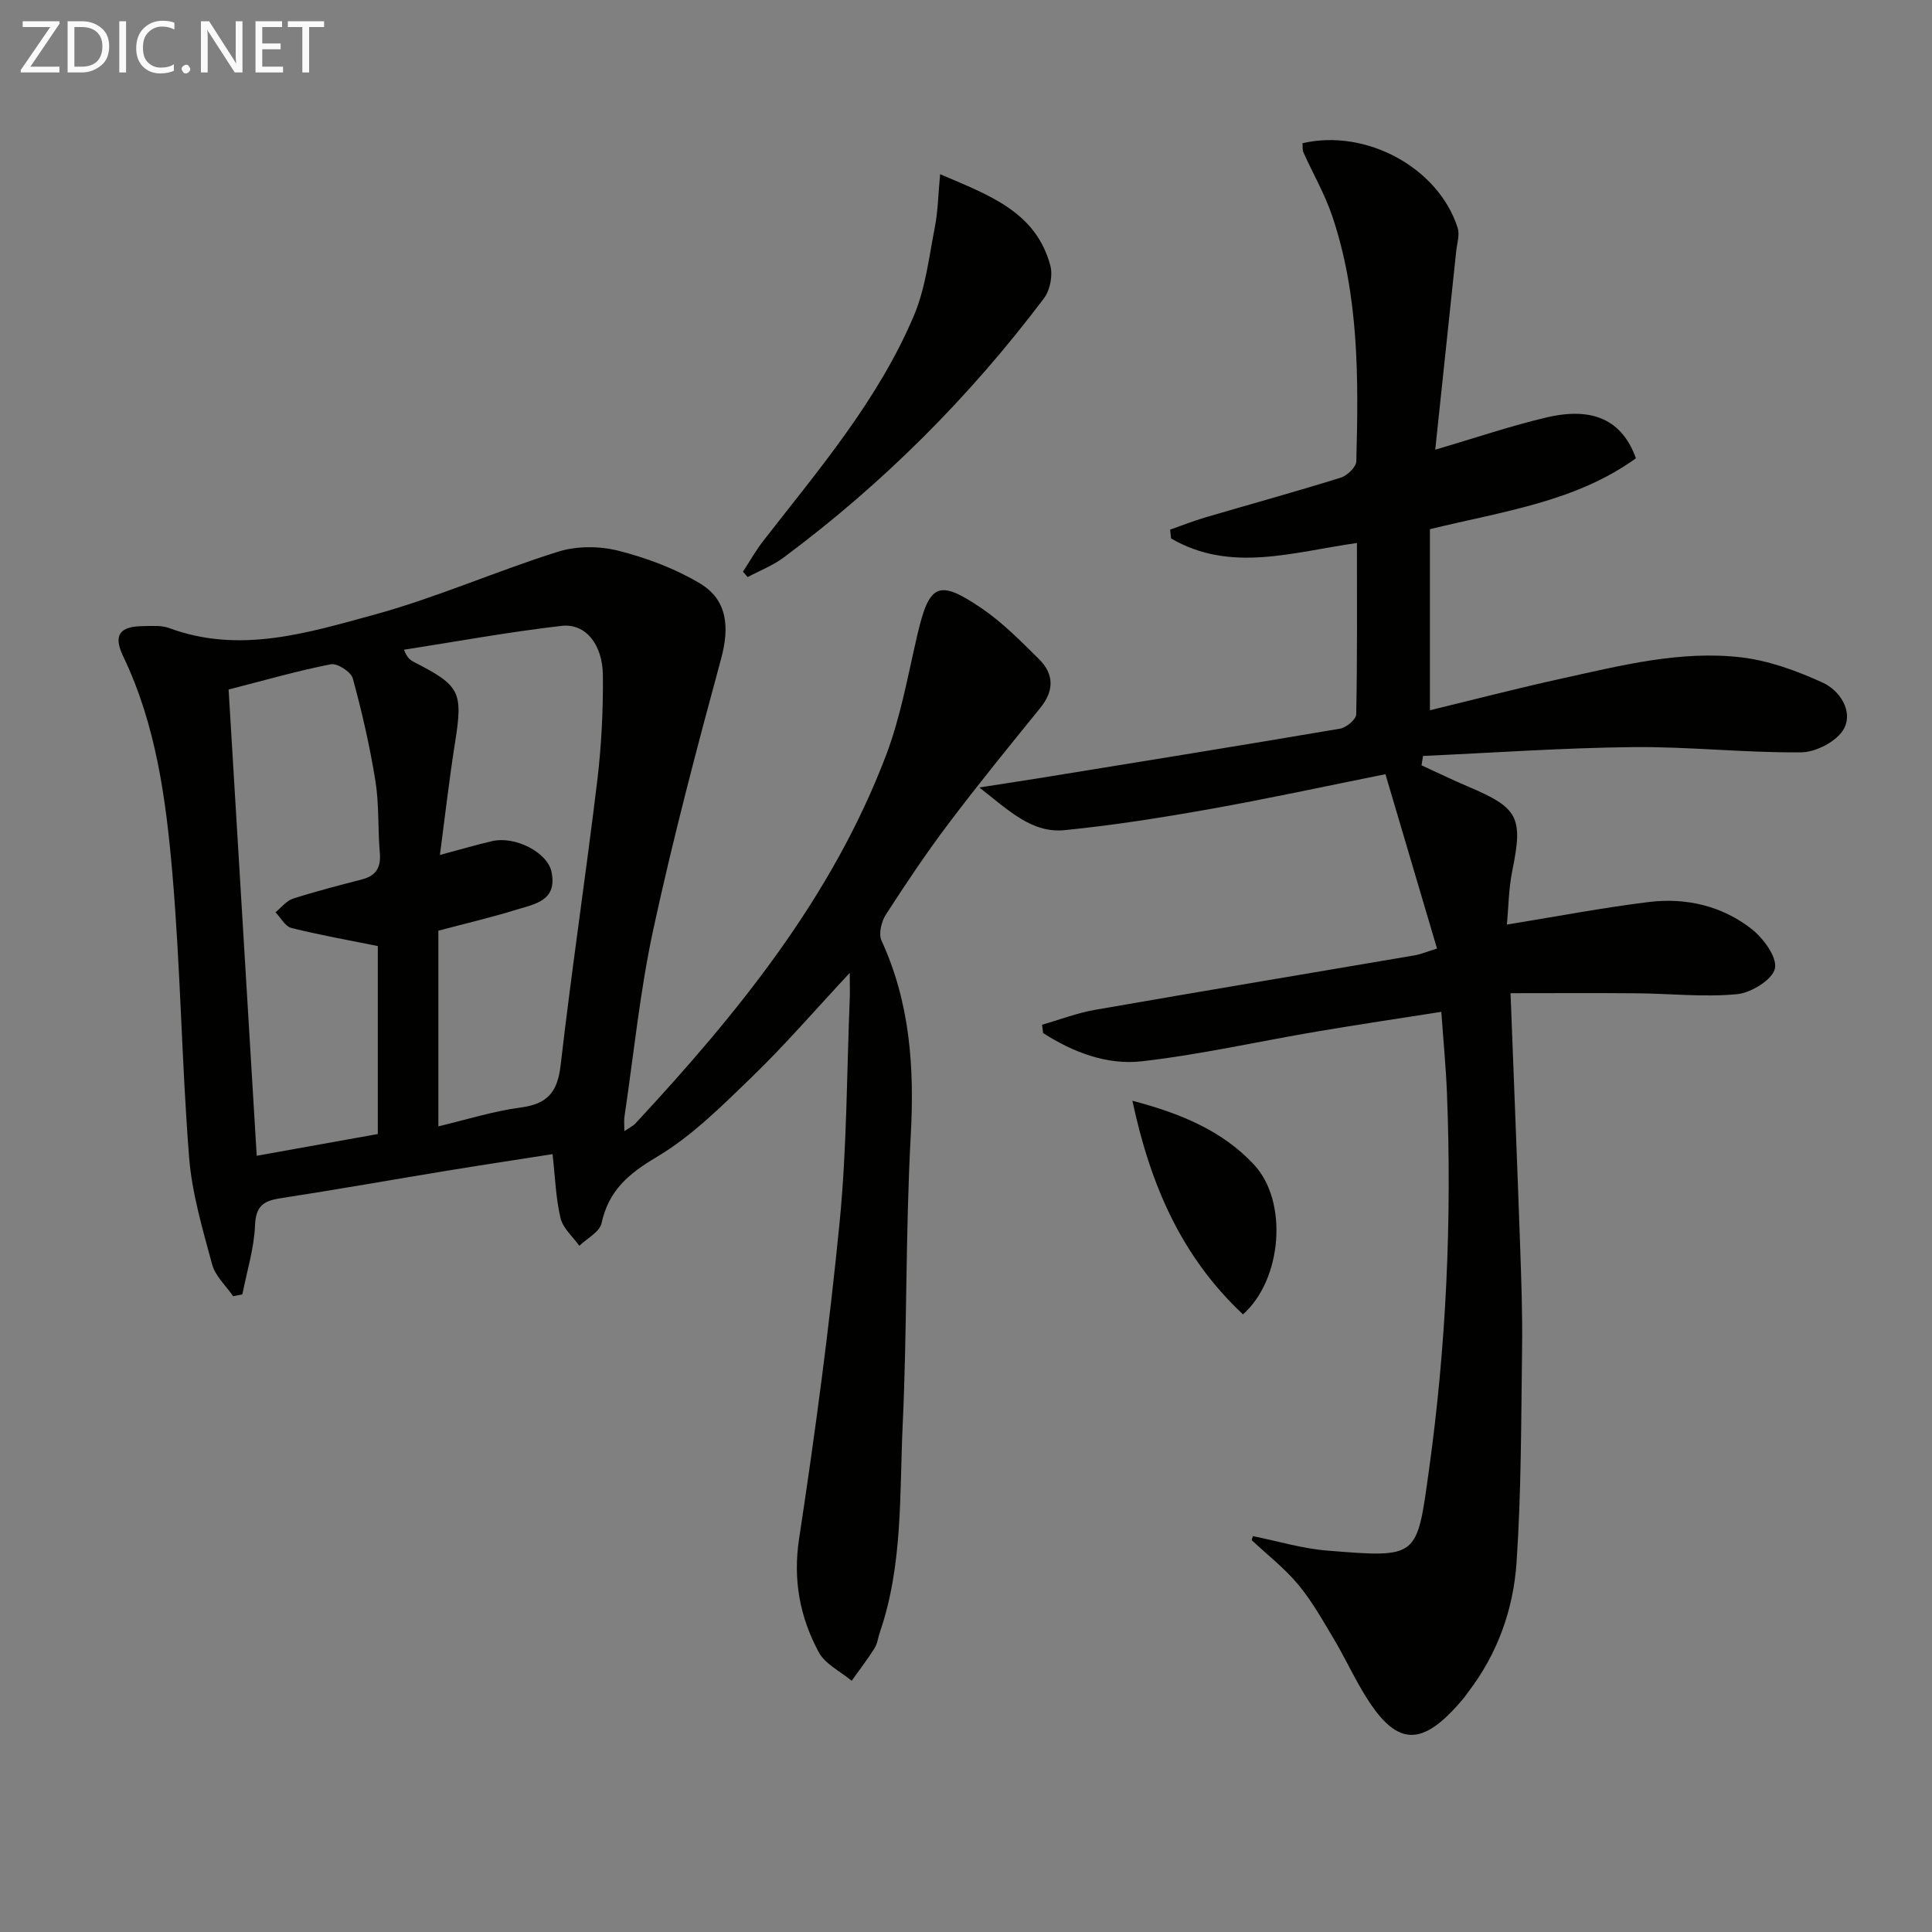 <svg enable-background="new 0 0 400 400" viewBox="0 0 400 400" xmlns="http://www.w3.org/2000/svg"><rect x="0" y="0" width="400" height="400" fill="#808080" stroke="none"/><path d="m175.93 201.43c-7.25 7.77-13.43 14.94-20.2 21.49-6.21 6-12.48 12.3-19.81 16.65-5.86 3.48-9.91 6.95-11.38 13.69-.39 1.81-3.01 3.13-4.6 4.67-1.35-1.9-3.39-3.63-3.89-5.74-.98-4.14-1.11-8.48-1.65-13.24-7.19 1.13-14.35 2.21-21.51 3.38-11.63 1.91-23.25 3.97-34.9 5.77-3.46.53-5.03 1.63-5.19 5.59-.19 4.79-1.69 9.53-2.62 14.29-.64.13-1.27.26-1.91.39-1.49-2.18-3.7-4.17-4.35-6.58-1.97-7.31-4.18-14.72-4.77-22.21-1.54-19.55-1.77-39.2-3.46-58.73-1.33-15.36-3.36-30.74-10.19-44.97-2.09-4.37-.76-6.19 4.08-6.25 1.83-.02 3.81-.2 5.46.41 14.55 5.39 28.61 1 42.39-2.76 12.93-3.53 25.31-9.04 38.12-13.06 3.85-1.21 8.57-1.19 12.5-.19 5.84 1.48 11.71 3.68 16.87 6.76 5.74 3.43 6.13 9.15 4.37 15.62-5.04 18.56-9.95 37.18-14.02 55.97-2.77 12.79-4.06 25.91-5.99 38.88-.11.77-.01 1.58-.01 2.93 1.04-.71 1.78-1.05 2.29-1.59 21.16-22.79 40.7-46.76 51.9-76.26 2.98-7.85 4.48-16.3 6.38-24.53 2.53-10.98 4.34-12.02 13.41-5.86 4.34 2.95 8.11 6.81 11.87 10.52 3.14 3.11 3.14 6.55.25 10.11-6.4 7.88-12.81 15.76-18.92 23.85-4.61 6.1-8.88 12.48-13.03 18.91-.93 1.44-1.56 3.99-.92 5.39 5.95 12.92 6.83 26.37 6.06 40.4-1.09 19.94-.74 39.95-1.67 59.9-.67 14.37.07 28.98-4.73 42.93-.38 1.1-.5 2.35-1.1 3.3-1.46 2.31-3.14 4.49-4.73 6.73-2.33-1.95-5.5-3.45-6.83-5.94-3.9-7.28-5.36-14.93-4.05-23.53 3.32-21.81 6.25-43.7 8.4-65.65 1.5-15.37 1.46-30.89 2.09-46.34.04-1.32-.01-2.63-.01-5.1zm-84.85-24.42c4.23-1.13 7.51-2.1 10.84-2.87 4.75-1.09 11.39 2.33 12.25 6.32 1.31 6.07-3.53 6.73-7.38 7.92-5.04 1.56-10.2 2.76-16.03 4.31v40.51c5.53-1.31 11.26-3.13 17.13-3.92 5.58-.74 7.56-3.3 8.19-8.79 2.26-19.63 5.2-39.17 7.57-58.79.87-7.24 1.24-14.59 1.17-21.88-.06-6.47-3.63-10.81-8.56-10.24-10.92 1.26-21.76 3.25-32.63 4.94.71 1.77 1.37 2.18 2.06 2.54 9.61 4.9 10.18 6.18 8.53 16.65-1.17 7.32-2.01 14.72-3.14 23.3zm-43.75-34.25c1.93 32.07 3.86 63.98 5.82 96.53 8.82-1.58 17.03-3.06 25.07-4.5 0-13.59 0-26.5 0-38.92-6.28-1.27-12.14-2.3-17.9-3.75-1.28-.32-2.2-2.12-3.28-3.25 1.2-.97 2.27-2.38 3.64-2.82 4.72-1.52 9.53-2.74 14.33-4 2.89-.76 3.88-2.49 3.63-5.45-.43-4.96-.13-10.01-.91-14.89-1.15-7.16-2.78-14.27-4.69-21.26-.37-1.35-3.21-3.19-4.55-2.92-6.98 1.37-13.82 3.35-21.16 5.23z" fill="#010100"/><path d="m259.4 318.04c5.11 1.03 10.18 2.57 15.35 2.99 18.99 1.54 18.56 1.54 21.08-16.51 3.61-25.88 4.78-51.99 3.75-78.14-.21-5.29-.72-10.56-1.17-16.89-8.83 1.39-17.29 2.64-25.71 4.07-12.11 2.05-24.13 4.78-36.3 6.17-7.24.82-14.24-1.88-20.43-5.84-.07-.58-.15-1.15-.22-1.73 3.64-1.04 7.23-2.43 10.94-3.08 22.06-3.85 44.16-7.52 66.23-11.29 1.27-.22 2.48-.75 4.6-1.4-3.59-12.12-7.1-23.98-10.68-36.1-12.39 2.48-24.33 5.08-36.36 7.22-9.96 1.77-19.98 3.36-30.04 4.36-6.8.68-11.51-4.02-17.68-8.83 5.38-.84 9.35-1.44 13.31-2.08 20.47-3.33 40.95-6.62 61.39-10.1 1.29-.22 3.31-1.92 3.33-2.96.24-11.8.15-23.61.15-35.48-13.22 1.86-26.17 6.25-38.48-.94-.07-.61-.13-1.21-.2-1.82 2.4-.84 4.77-1.8 7.21-2.51 9.36-2.76 18.78-5.34 28.1-8.25 1.35-.42 3.2-2.19 3.24-3.38.46-17.14.58-34.31-5-50.83-1.53-4.53-3.98-8.74-5.94-13.12-.25-.56-.14-1.29-.2-1.92 13.17-3.07 28.18 5.09 32.12 17.53.46 1.44-.13 3.22-.3 4.84-1.42 13.51-2.86 27.01-4.34 41.08 8.54-2.5 15.72-4.96 23.08-6.68 9.64-2.26 15.65.62 18.47 8.46-12.44 8.99-27.42 10.97-42.65 14.68v37.49c8.86-2.15 18.15-4.56 27.52-6.62 12.17-2.67 24.4-5.8 36.95-4.33 5.76.68 11.52 2.8 16.85 5.23 3.53 1.61 6.32 5.88 4.42 9.5-1.34 2.56-5.74 4.89-8.8 4.93-11.62.13-23.25-1.2-34.87-1.08-14.5.15-29 1.18-43.5 1.83-.1.65-.21 1.29-.31 1.94 3.21 1.47 6.39 3.02 9.64 4.4 10.47 4.43 11.4 6.36 9.16 17.41-.78 3.82-.8 7.79-1.12 11.16 10.26-1.66 19.79-3.49 29.39-4.67 7.66-.94 15.09.78 21.21 5.54 2.46 1.91 5.38 5.86 4.89 8.21-.48 2.31-4.91 5.05-7.83 5.33-6.84.66-13.81-.12-20.73-.18-8.58-.08-17.16-.02-26.18-.02.7 18.36 1.39 35.24 1.98 52.13.25 7.15.51 14.31.41 21.46-.2 14.79-.15 29.61-1.15 44.35-.66 9.66-3.94 18.84-9.99 26.73-.3.4-.57.82-.89 1.21-8.8 10.59-14.09 10.29-20.96-1.3-2.12-3.57-3.88-7.35-6.01-10.92-2.3-3.85-4.52-7.83-7.38-11.25-2.81-3.38-6.36-6.13-9.59-9.16.05-.29.15-.57.24-.84z" fill="#010100"/><path d="m153.82 118.36c1.4-2.14 2.66-4.38 4.22-6.39 11.53-14.82 23.82-29.19 31.2-46.69 2.39-5.67 3.1-12.07 4.3-18.19.65-3.31.7-6.73 1.1-11.02 10.32 4.4 19.85 7.83 22.82 18.92.54 2.03-.05 5.09-1.32 6.77-15.4 20.43-33.33 38.37-53.87 53.65-2.25 1.68-4.97 2.73-7.48 4.07-.33-.37-.65-.75-.97-1.12z" fill="#010100"/><path d="m257.35 272.13c-12.81-12.01-19.2-26.91-22.9-44.23 9.99 2.62 18.61 6.19 25.18 13.23 7.1 7.62 5.85 23.73-2.28 31z" fill="#010100"/><g fill="#fafafa"><path d="m12.4 4.8-6.1 9h6v1.2h-8v-.5l6.1-8.9h-5.7v-1.2h7.6v.4z"/><path d="m14 15v-10.6h3c1.6 0 2.9.5 4 1.4s1.6 2.2 1.6 3.8-.5 3-1.6 3.9-2.4 1.5-4 1.5zm1.4-9.4v8.2h1.6c1.3 0 2.4-.4 3.1-1.1s1.1-1.8 1.1-3.1-.4-2.3-1.2-3-1.8-1-3.1-1z"/><path d="m26.1 4.4v10.6h-1.4v-10.6z"/><path d="m36.1 14.6c-.8.4-1.8.6-2.9.6-1.5 0-2.7-.5-3.6-1.4s-1.4-2.2-1.4-3.8c0-1.7.5-3.1 1.5-4.1s2.3-1.6 3.9-1.6c1 0 1.8.1 2.5.4v1.4c-.8-.4-1.6-.6-2.5-.6-1.2 0-2.1.4-2.9 1.2s-1.1 1.8-1.1 3.2c0 1.3.3 2.3 1 3s1.6 1.1 2.7 1.1c1 0 2-.2 2.7-.7v1.3z"/><path d="m37.6 14.3c0-.2.1-.5.3-.6s.4-.3.6-.3c.3 0 .5.1.6.3s.3.4.3.6-.1.4-.3.6-.4.3-.6.3c-.3 0-.5-.1-.6-.3s-.3-.4-.3-.6z"/><path d="m50.2 15h-1.6l-5.3-8.2c-.2-.2-.3-.5-.4-.7 0 .2.1.7.1 1.5v7.4h-1.4v-10.6h1.7l5.2 8.1c.2.4.4.6.4.7 0-.3-.1-.8-.1-1.5v-7.3h1.4z"/><path d="m58.6 15h-5.7v-10.6h5.5v1.2h-4.1v3.4h3.8v1.2h-3.8v3.6h4.3z"/><path d="m67.1 5.6h-3.1v9.4h-1.4v-9.4h-3v-1.2h7.5z"/></g></svg>
